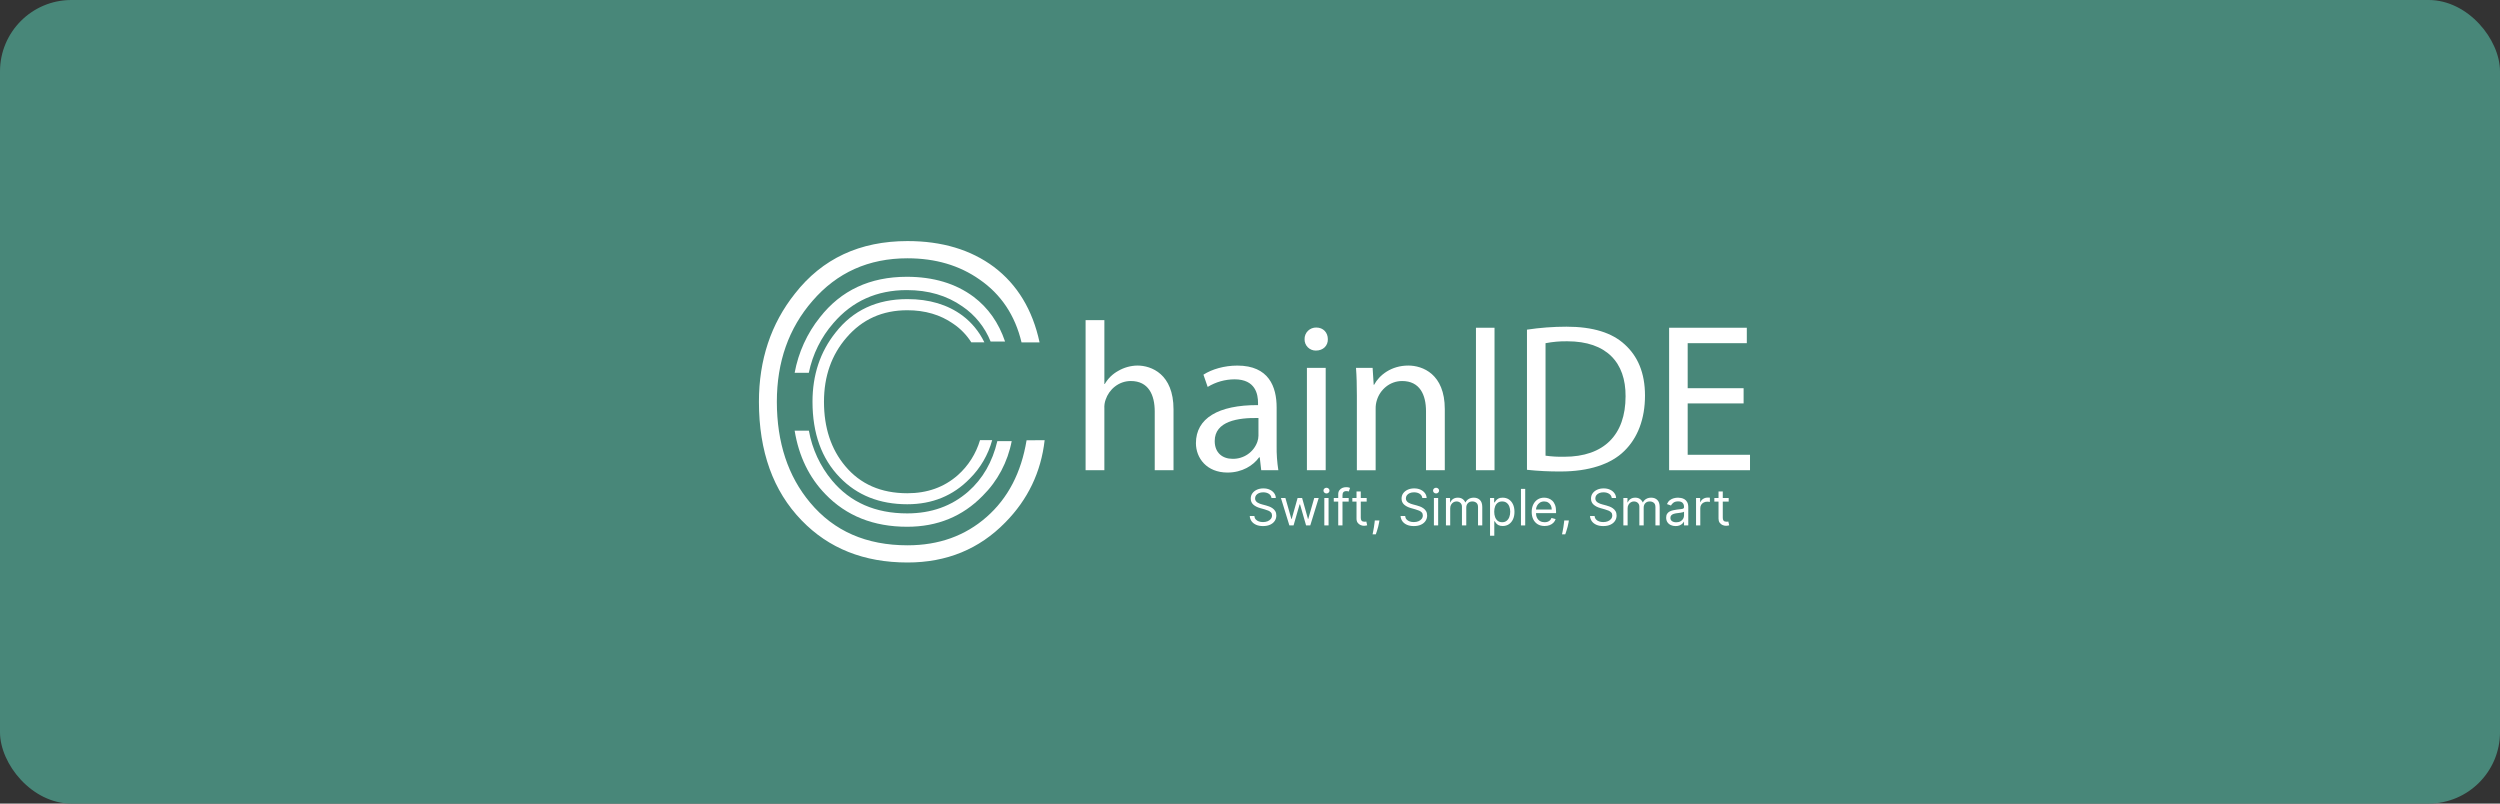 <svg width="280" height="90" viewBox="0 0 280 90" fill="none" xmlns="http://www.w3.org/2000/svg">
<rect x="0" y="0" width="280" height="90" fill="#333333" stroke="none"/>
<rect width="280" height="90" rx="8" fill="#488779"/>
<path d="M121.586 35.855H123.69V43.005H123.738C124.094 42.388 124.616 41.88 125.245 41.537C125.896 41.157 126.637 40.952 127.393 40.942C128.947 40.942 131.434 41.888 131.434 45.842V52.662H129.33V46.083C129.33 44.236 128.637 42.674 126.652 42.674C125.291 42.674 124.214 43.621 123.832 44.758C123.717 45.076 123.668 45.414 123.689 45.752V52.665H121.586V35.855Z" fill="white"/>
<path d="M141.258 52.665L141.091 51.221H141.019C140.375 52.127 139.131 52.926 137.482 52.926C135.139 52.926 133.944 51.292 133.944 49.634C133.944 46.864 136.427 45.349 140.9 45.372V45.135C140.9 44.189 140.639 42.485 138.271 42.485C137.207 42.488 136.164 42.783 135.259 43.336L134.785 41.963C135.741 41.347 137.128 40.946 138.585 40.946C142.124 40.946 142.983 43.336 142.983 45.634V49.919C142.968 50.838 143.032 51.757 143.175 52.665H141.258ZM140.947 46.817C138.653 46.77 136.048 47.173 136.048 49.397C136.048 50.747 136.956 51.387 138.032 51.387C138.643 51.403 139.244 51.226 139.747 50.881C140.25 50.536 140.629 50.041 140.828 49.469C140.903 49.255 140.943 49.032 140.947 48.806V46.817Z" fill="white"/>
<path d="M148.718 37.986C148.741 38.696 148.216 39.265 147.378 39.265C147.209 39.267 147.041 39.235 146.885 39.171C146.729 39.107 146.587 39.013 146.469 38.893C146.351 38.774 146.258 38.632 146.197 38.476C146.135 38.32 146.106 38.153 146.112 37.986C146.107 37.814 146.138 37.642 146.203 37.482C146.267 37.322 146.364 37.177 146.487 37.055C146.61 36.934 146.757 36.838 146.918 36.774C147.08 36.71 147.253 36.679 147.426 36.684C148.211 36.684 148.718 37.252 148.718 37.986ZM146.375 41.201H148.478V52.66H146.375V41.201Z" fill="white"/>
<path d="M151.969 44.307C151.969 43.124 151.944 42.153 151.872 41.201H153.733L153.853 43.094H153.9C154.478 42.011 155.824 40.942 157.729 40.942C159.331 40.942 161.817 41.888 161.817 45.819V52.662H159.713V46.061C159.713 44.214 159.02 42.675 157.037 42.675C155.65 42.675 154.575 43.646 154.215 44.805C154.114 45.119 154.065 45.447 154.072 45.776V52.667H151.969V44.307Z" fill="white"/>
<path d="M167.386 36.707H165.307V52.664H167.386V36.707Z" fill="white"/>
<path d="M171.021 36.921C172.484 36.701 173.962 36.59 175.443 36.589C178.431 36.589 180.559 37.275 181.969 38.577C183.406 39.879 184.24 41.726 184.24 44.307C184.24 46.911 183.427 49.043 181.921 50.511C180.415 52.002 177.93 52.806 174.797 52.806C173.536 52.813 172.275 52.751 171.021 52.618V36.921ZM173.1 51.037C173.797 51.133 174.5 51.172 175.204 51.156C179.647 51.156 182.064 48.697 182.064 44.385C182.09 40.613 179.937 38.224 175.538 38.224C174.72 38.211 173.903 38.282 173.1 38.438V51.037Z" fill="white"/>
<path d="M195.284 45.183H189.02V50.936H196.001V52.664H186.941V36.707H195.643V38.436H189.02V43.479H195.284V45.183Z" fill="white"/>
<path d="M142.409 55.779C142.384 55.576 142.286 55.419 142.114 55.307C141.942 55.195 141.731 55.139 141.481 55.139C141.298 55.139 141.138 55.169 141 55.227C140.864 55.286 140.758 55.366 140.682 55.469C140.606 55.572 140.569 55.688 140.569 55.819C140.569 55.928 140.595 56.022 140.647 56.1C140.701 56.178 140.77 56.242 140.853 56.294C140.936 56.345 141.024 56.387 141.115 56.42C141.207 56.452 141.291 56.478 141.368 56.498L141.787 56.61C141.895 56.638 142.015 56.677 142.146 56.726C142.28 56.775 142.407 56.843 142.528 56.928C142.65 57.012 142.751 57.12 142.83 57.252C142.91 57.383 142.949 57.545 142.949 57.737C142.949 57.958 142.891 58.158 142.774 58.337C142.658 58.515 142.489 58.657 142.265 58.762C142.043 58.867 141.774 58.92 141.456 58.92C141.16 58.92 140.904 58.873 140.688 58.778C140.472 58.684 140.303 58.552 140.179 58.383C140.057 58.213 139.987 58.017 139.971 57.793H140.488C140.501 57.948 140.554 58.075 140.645 58.177C140.738 58.277 140.855 58.351 140.996 58.401C141.139 58.449 141.292 58.472 141.456 58.472C141.647 58.472 141.819 58.442 141.971 58.381C142.123 58.318 142.243 58.231 142.332 58.121C142.421 58.009 142.465 57.878 142.465 57.729C142.465 57.593 142.427 57.483 142.35 57.397C142.274 57.312 142.173 57.243 142.048 57.19C141.922 57.136 141.787 57.09 141.642 57.05L141.134 56.906C140.811 56.814 140.555 56.683 140.367 56.512C140.178 56.342 140.084 56.118 140.084 55.843C140.084 55.613 140.147 55.414 140.272 55.243C140.398 55.071 140.568 54.938 140.78 54.843C140.994 54.748 141.233 54.7 141.497 54.7C141.763 54.7 142 54.747 142.207 54.841C142.414 54.935 142.578 55.062 142.699 55.225C142.822 55.388 142.886 55.572 142.893 55.779H142.409Z" fill="white"/>
<path d="M144.41 58.848L143.465 55.779H143.966L144.636 58.129H144.668L145.33 55.779H145.838L146.492 58.121H146.524L147.194 55.779H147.695L146.75 58.848H146.282L145.604 56.49H145.556L144.878 58.848H144.41Z" fill="white"/>
<path d="M148.324 58.848V55.779H148.8V58.848H148.324ZM148.566 55.267C148.474 55.267 148.393 55.236 148.326 55.173C148.26 55.111 148.227 55.035 148.227 54.947C148.227 54.859 148.26 54.784 148.326 54.721C148.393 54.659 148.474 54.628 148.566 54.628C148.659 54.628 148.739 54.659 148.804 54.721C148.872 54.784 148.905 54.859 148.905 54.947C148.905 55.035 148.872 55.111 148.804 55.173C148.739 55.236 148.659 55.267 148.566 55.267Z" fill="white"/>
<path d="M151.053 55.779V56.178H149.382V55.779H151.053ZM149.882 58.848V55.355C149.882 55.179 149.924 55.033 150.007 54.915C150.091 54.798 150.199 54.71 150.332 54.651C150.466 54.593 150.606 54.564 150.754 54.564C150.871 54.564 150.967 54.573 151.041 54.592C151.115 54.61 151.17 54.628 151.206 54.644L151.069 55.051C151.045 55.043 151.011 55.033 150.968 55.021C150.926 55.009 150.871 55.003 150.802 55.003C150.645 55.003 150.531 55.043 150.461 55.121C150.393 55.2 150.359 55.315 150.359 55.467V58.848H149.882Z" fill="white"/>
<path d="M153.068 55.779V56.178H151.462V55.779H153.068ZM151.93 55.043H152.406V57.969C152.406 58.102 152.426 58.202 152.465 58.269C152.505 58.334 152.556 58.378 152.618 58.401C152.681 58.422 152.748 58.432 152.818 58.432C152.87 58.432 152.913 58.43 152.947 58.425C152.98 58.418 153.007 58.413 153.028 58.408L153.124 58.832C153.092 58.844 153.047 58.856 152.989 58.868C152.931 58.882 152.858 58.888 152.769 58.888C152.635 58.888 152.503 58.859 152.374 58.802C152.246 58.745 152.14 58.658 152.055 58.54C151.972 58.423 151.93 58.275 151.93 58.097V55.043Z" fill="white"/>
<path d="M154.494 58.289L154.462 58.505C154.439 58.656 154.404 58.819 154.357 58.992C154.311 59.165 154.264 59.328 154.214 59.482C154.164 59.635 154.123 59.757 154.091 59.847H153.728C153.745 59.762 153.768 59.65 153.796 59.51C153.825 59.37 153.853 59.213 153.881 59.04C153.911 58.868 153.935 58.692 153.954 58.512L153.978 58.289H154.494Z" fill="white"/>
<path d="M159.299 55.779C159.275 55.576 159.177 55.419 159.005 55.307C158.832 55.195 158.621 55.139 158.371 55.139C158.188 55.139 158.028 55.169 157.891 55.227C157.755 55.286 157.649 55.366 157.572 55.469C157.497 55.572 157.459 55.688 157.459 55.819C157.459 55.928 157.485 56.022 157.538 56.1C157.591 56.178 157.66 56.242 157.743 56.294C157.827 56.345 157.914 56.387 158.006 56.42C158.097 56.452 158.181 56.478 158.258 56.498L158.678 56.61C158.785 56.638 158.905 56.677 159.037 56.726C159.17 56.775 159.297 56.843 159.418 56.928C159.541 57.012 159.642 57.12 159.721 57.252C159.8 57.383 159.84 57.545 159.84 57.737C159.84 57.958 159.781 58.158 159.664 58.337C159.549 58.515 159.379 58.657 159.156 58.762C158.934 58.867 158.664 58.92 158.347 58.92C158.051 58.92 157.795 58.873 157.578 58.778C157.363 58.684 157.193 58.552 157.07 58.383C156.947 58.213 156.878 58.017 156.862 57.793H157.378C157.392 57.948 157.444 58.075 157.536 58.177C157.628 58.277 157.746 58.351 157.887 58.401C158.029 58.449 158.183 58.472 158.347 58.472C158.538 58.472 158.709 58.442 158.861 58.381C159.013 58.318 159.134 58.231 159.222 58.121C159.311 58.009 159.356 57.878 159.356 57.729C159.356 57.593 159.317 57.483 159.241 57.397C159.164 57.312 159.063 57.243 158.938 57.19C158.813 57.136 158.678 57.09 158.532 57.05L158.024 56.906C157.701 56.814 157.446 56.683 157.257 56.512C157.069 56.342 156.975 56.118 156.975 55.843C156.975 55.613 157.037 55.414 157.162 55.243C157.289 55.071 157.458 54.938 157.671 54.843C157.885 54.748 158.123 54.7 158.387 54.7C158.653 54.7 158.89 54.747 159.097 54.841C159.305 54.935 159.469 55.062 159.59 55.225C159.712 55.388 159.777 55.572 159.783 55.779H159.299Z" fill="white"/>
<path d="M160.598 58.848V55.779H161.074V58.848H160.598ZM160.84 55.267C160.747 55.267 160.667 55.236 160.6 55.173C160.534 55.111 160.501 55.035 160.501 54.947C160.501 54.859 160.534 54.784 160.6 54.721C160.667 54.659 160.747 54.628 160.84 54.628C160.933 54.628 161.012 54.659 161.078 54.721C161.146 54.784 161.179 54.859 161.179 54.947C161.179 55.035 161.146 55.111 161.078 55.173C161.012 55.236 160.933 55.267 160.84 55.267Z" fill="white"/>
<path d="M161.946 58.848V55.779H162.406V56.258H162.447C162.511 56.094 162.616 55.967 162.76 55.877C162.904 55.785 163.076 55.739 163.278 55.739C163.483 55.739 163.653 55.785 163.789 55.877C163.926 55.967 164.033 56.094 164.109 56.258H164.142C164.221 56.1 164.34 55.974 164.499 55.881C164.658 55.786 164.848 55.739 165.07 55.739C165.347 55.739 165.574 55.825 165.75 55.996C165.926 56.167 166.014 56.433 166.014 56.794V58.848H165.538V56.794C165.538 56.567 165.475 56.406 165.35 56.308C165.225 56.211 165.078 56.162 164.908 56.162C164.691 56.162 164.522 56.228 164.402 56.358C164.282 56.487 164.222 56.651 164.222 56.85V58.848H163.738V56.746C163.738 56.571 163.681 56.431 163.567 56.324C163.452 56.216 163.305 56.162 163.125 56.162C163.001 56.162 162.885 56.195 162.778 56.26C162.671 56.325 162.585 56.416 162.519 56.532C162.455 56.647 162.423 56.779 162.423 56.93V58.848H161.946Z" fill="white"/>
<path d="M166.885 59.999V55.779H167.345V56.266H167.401C167.436 56.213 167.485 56.145 167.547 56.062C167.61 55.978 167.7 55.904 167.817 55.839C167.935 55.772 168.095 55.739 168.297 55.739C168.558 55.739 168.788 55.803 168.987 55.932C169.186 56.062 169.342 56.245 169.453 56.482C169.565 56.719 169.621 56.999 169.621 57.321C169.621 57.647 169.565 57.928 169.453 58.167C169.342 58.404 169.187 58.588 168.989 58.718C168.792 58.847 168.564 58.912 168.305 58.912C168.106 58.912 167.947 58.88 167.827 58.814C167.707 58.748 167.615 58.672 167.551 58.588C167.486 58.503 167.436 58.432 167.401 58.377H167.361V59.999H166.885ZM167.353 57.313C167.353 57.545 167.387 57.75 167.456 57.927C167.524 58.103 167.625 58.241 167.756 58.341C167.888 58.439 168.05 58.489 168.241 58.489C168.44 58.489 168.606 58.437 168.739 58.333C168.874 58.227 168.975 58.086 169.042 57.909C169.11 57.73 169.145 57.532 169.145 57.313C169.145 57.098 169.111 56.903 169.044 56.73C168.978 56.555 168.878 56.417 168.743 56.316C168.61 56.214 168.443 56.162 168.241 56.162C168.047 56.162 167.884 56.211 167.752 56.308C167.621 56.404 167.521 56.539 167.454 56.712C167.387 56.884 167.353 57.084 167.353 57.313Z" fill="white"/>
<path d="M170.823 54.755V58.848H170.347V54.755H170.823Z" fill="white"/>
<path d="M172.995 58.912C172.696 58.912 172.439 58.847 172.222 58.716C172.007 58.584 171.841 58.401 171.724 58.165C171.608 57.928 171.55 57.652 171.55 57.337C171.55 57.023 171.608 56.746 171.724 56.506C171.841 56.265 172.004 56.077 172.212 55.943C172.422 55.807 172.667 55.739 172.947 55.739C173.108 55.739 173.267 55.765 173.425 55.819C173.582 55.872 173.725 55.959 173.855 56.078C173.984 56.197 174.087 56.354 174.163 56.55C174.24 56.746 174.278 56.987 174.278 57.273V57.473H171.889V57.066H173.794C173.794 56.892 173.759 56.738 173.689 56.602C173.621 56.466 173.522 56.359 173.395 56.28C173.268 56.202 173.119 56.162 172.947 56.162C172.757 56.162 172.593 56.209 172.454 56.302C172.317 56.394 172.211 56.514 172.138 56.662C172.064 56.81 172.027 56.968 172.027 57.138V57.409C172.027 57.641 172.067 57.838 172.148 57.999C172.23 58.159 172.343 58.281 172.489 58.365C172.634 58.447 172.803 58.489 172.995 58.489C173.12 58.489 173.233 58.471 173.334 58.437C173.436 58.401 173.524 58.347 173.598 58.277C173.672 58.205 173.729 58.115 173.77 58.009L174.23 58.137C174.181 58.291 174.1 58.427 173.986 58.544C173.871 58.66 173.73 58.751 173.562 58.816C173.394 58.88 173.205 58.912 172.995 58.912Z" fill="white"/>
<path d="M175.713 58.289L175.681 58.505C175.658 58.656 175.623 58.819 175.576 58.992C175.53 59.165 175.482 59.328 175.432 59.482C175.383 59.635 175.342 59.757 175.309 59.847H174.946C174.964 59.762 174.987 59.65 175.015 59.51C175.043 59.37 175.071 59.213 175.1 59.04C175.129 58.868 175.153 58.692 175.172 58.512L175.196 58.289H175.713Z" fill="white"/>
<path d="M180.518 55.779C180.493 55.576 180.395 55.419 180.223 55.307C180.051 55.195 179.84 55.139 179.589 55.139C179.407 55.139 179.246 55.169 179.109 55.227C178.973 55.286 178.867 55.366 178.79 55.469C178.715 55.572 178.677 55.688 178.677 55.819C178.677 55.928 178.704 56.022 178.756 56.1C178.81 56.178 178.879 56.242 178.962 56.294C179.045 56.345 179.133 56.387 179.224 56.42C179.316 56.452 179.4 56.478 179.477 56.498L179.896 56.61C180.004 56.638 180.124 56.677 180.255 56.726C180.389 56.775 180.516 56.843 180.637 56.928C180.759 57.012 180.86 57.12 180.939 57.252C181.019 57.383 181.058 57.545 181.058 57.737C181.058 57.958 181 58.158 180.883 58.337C180.767 58.515 180.598 58.657 180.374 58.762C180.152 58.867 179.883 58.92 179.565 58.92C179.269 58.92 179.013 58.873 178.797 58.778C178.581 58.684 178.412 58.552 178.288 58.383C178.166 58.213 178.096 58.017 178.08 57.793H178.597C178.61 57.948 178.663 58.075 178.754 58.177C178.847 58.277 178.964 58.351 179.105 58.401C179.248 58.449 179.401 58.472 179.565 58.472C179.756 58.472 179.928 58.442 180.08 58.381C180.232 58.318 180.352 58.231 180.441 58.121C180.53 58.009 180.574 57.878 180.574 57.729C180.574 57.593 180.536 57.483 180.459 57.397C180.382 57.312 180.282 57.243 180.156 57.19C180.031 57.136 179.896 57.09 179.751 57.05L179.242 56.906C178.92 56.814 178.664 56.683 178.476 56.512C178.287 56.342 178.193 56.118 178.193 55.843C178.193 55.613 178.256 55.414 178.381 55.243C178.507 55.071 178.677 54.938 178.889 54.843C179.103 54.748 179.342 54.7 179.606 54.7C179.872 54.7 180.109 54.747 180.316 54.841C180.523 54.935 180.687 55.062 180.808 55.225C180.931 55.388 180.995 55.572 181.002 55.779H180.518Z" fill="white"/>
<path d="M181.817 58.848V55.779H182.277V56.258H182.317C182.382 56.094 182.486 55.967 182.63 55.877C182.774 55.785 182.946 55.739 183.148 55.739C183.353 55.739 183.523 55.785 183.659 55.877C183.796 55.967 183.903 56.094 183.98 56.258H184.012C184.091 56.1 184.21 55.974 184.369 55.881C184.528 55.786 184.718 55.739 184.94 55.739C185.217 55.739 185.444 55.825 185.62 55.996C185.796 56.167 185.884 56.433 185.884 56.794V58.848H185.408V56.794C185.408 56.567 185.346 56.406 185.22 56.308C185.095 56.211 184.948 56.162 184.779 56.162C184.561 56.162 184.392 56.228 184.272 56.358C184.152 56.487 184.093 56.651 184.093 56.85V58.848H183.608V56.746C183.608 56.571 183.551 56.431 183.437 56.324C183.322 56.216 183.175 56.162 182.995 56.162C182.871 56.162 182.755 56.195 182.648 56.26C182.542 56.325 182.456 56.416 182.39 56.532C182.325 56.647 182.293 56.779 182.293 56.93V58.848H181.817Z" fill="white"/>
<path d="M187.667 58.92C187.471 58.92 187.292 58.883 187.132 58.81C186.972 58.736 186.845 58.628 186.751 58.489C186.657 58.347 186.61 58.177 186.61 57.977C186.61 57.801 186.645 57.658 186.715 57.549C186.785 57.439 186.878 57.352 186.995 57.289C187.112 57.227 187.241 57.18 187.383 57.15C187.525 57.118 187.668 57.092 187.812 57.074C188.001 57.05 188.153 57.032 188.27 57.02C188.389 57.006 188.475 56.984 188.529 56.954C188.584 56.923 188.611 56.87 188.611 56.794V56.778C188.611 56.581 188.557 56.428 188.448 56.318C188.34 56.209 188.177 56.154 187.958 56.154C187.73 56.154 187.552 56.204 187.423 56.302C187.294 56.401 187.203 56.506 187.15 56.618L186.698 56.458C186.779 56.272 186.887 56.126 187.021 56.022C187.157 55.917 187.305 55.844 187.465 55.803C187.627 55.76 187.785 55.739 187.941 55.739C188.041 55.739 188.155 55.751 188.284 55.775C188.415 55.797 188.541 55.845 188.662 55.916C188.784 55.989 188.886 56.097 188.966 56.242C189.047 56.388 189.087 56.582 189.087 56.826V58.848H188.611V58.432H188.587C188.555 58.499 188.501 58.57 188.426 58.646C188.35 58.722 188.25 58.787 188.125 58.84C188 58.894 187.847 58.92 187.667 58.92ZM187.74 58.496C187.928 58.496 188.087 58.46 188.216 58.386C188.346 58.313 188.444 58.219 188.51 58.103C188.578 57.987 188.611 57.865 188.611 57.737V57.305C188.591 57.329 188.547 57.351 188.478 57.371C188.411 57.39 188.333 57.407 188.244 57.421C188.157 57.435 188.071 57.447 187.988 57.457C187.906 57.467 187.839 57.475 187.788 57.481C187.664 57.497 187.549 57.523 187.441 57.559C187.335 57.594 187.249 57.647 187.183 57.717C187.118 57.786 187.086 57.881 187.086 58.001C187.086 58.165 187.147 58.289 187.27 58.373C187.393 58.455 187.55 58.496 187.74 58.496Z" fill="white"/>
<path d="M189.957 58.848V55.779H190.417V56.242H190.449C190.505 56.09 190.608 55.967 190.756 55.873C190.904 55.778 191.07 55.731 191.256 55.731C191.291 55.731 191.335 55.731 191.387 55.733C191.44 55.734 191.479 55.736 191.506 55.739V56.218C191.49 56.214 191.453 56.208 191.395 56.2C191.339 56.191 191.279 56.186 191.216 56.186C191.065 56.186 190.931 56.218 190.812 56.28C190.695 56.342 190.602 56.427 190.534 56.536C190.466 56.644 190.433 56.767 190.433 56.906V58.848H189.957Z" fill="white"/>
<path d="M193.613 55.779V56.178H192.007V55.779H193.613ZM192.475 55.043H192.951V57.969C192.951 58.102 192.97 58.202 193.009 58.269C193.05 58.334 193.101 58.378 193.163 58.401C193.226 58.422 193.293 58.432 193.363 58.432C193.415 58.432 193.458 58.43 193.492 58.425C193.525 58.418 193.552 58.413 193.572 58.408L193.669 58.832C193.637 58.844 193.592 58.856 193.534 58.868C193.476 58.882 193.403 58.888 193.314 58.888C193.18 58.888 193.048 58.859 192.919 58.802C192.791 58.745 192.685 58.658 192.6 58.54C192.516 58.423 192.475 58.275 192.475 58.097V55.043Z" fill="white"/>
<path d="M111.701 49.407C111.148 51.747 110.065 53.628 108.452 55.049C106.593 56.683 104.31 57.5 101.605 57.5C98.043 57.5 95.237 56.271 93.186 53.813C91.86 52.221 90.966 50.298 90.595 48.238H89C89.469 51.098 90.617 53.467 92.441 55.346C94.786 57.781 97.84 58.998 101.605 58.997C104.987 58.997 107.805 57.842 110.059 55.532C111.729 53.879 112.863 51.74 113.311 49.404L111.701 49.407Z" fill="white"/>
<path d="M110.947 38.249H112.566C111.857 36.156 110.686 34.48 109.037 33.237C107.032 31.747 104.541 31.001 101.564 31C97.44 31 94.194 32.516 91.826 35.547C90.391 37.34 89.419 39.475 89 41.756H90.586C91.014 39.68 91.966 37.757 93.348 36.179C95.467 33.72 98.206 32.491 101.564 32.491C103.977 32.491 106.051 33.099 107.787 34.317C109.201 35.272 110.302 36.642 110.947 38.249Z" fill="white"/>
<path d="M114.977 49.309C114.38 52.936 112.892 55.795 110.513 57.888C108.105 60.013 105.149 61.075 101.644 61.074C97.03 61.074 93.395 59.482 90.737 56.296C88.255 53.335 87.012 49.57 87.007 45.002C87.007 40.53 88.335 36.765 90.993 33.707C93.738 30.522 97.286 28.93 101.636 28.929C104.761 28.929 107.447 29.717 109.694 31.294C112.115 32.958 113.687 35.31 114.413 38.352H116.433C115.65 34.699 113.944 31.88 111.316 29.894C108.723 27.965 105.499 27 101.644 27C96.301 27 92.096 28.963 89.029 32.889C86.343 36.267 85 40.305 85 45.003C85 50.567 86.592 54.991 89.775 58.276C92.812 61.425 96.768 63 101.644 63C106.021 63 109.671 61.504 112.595 58.511C115.127 55.942 116.595 52.873 117 49.303L114.977 49.309Z" fill="white"/>
<path d="M109.763 49.294C109.312 50.813 108.452 52.171 107.283 53.211C105.745 54.567 103.858 55.245 101.621 55.244C98.678 55.244 96.358 54.228 94.662 52.196C93.079 50.307 92.287 47.907 92.286 44.995C92.286 42.142 93.132 39.742 94.823 37.795C96.574 35.763 98.838 34.747 101.614 34.747C103.604 34.747 105.318 35.25 106.758 36.256C107.566 36.799 108.256 37.508 108.784 38.338H110.248C109.677 37.154 108.837 36.128 107.799 35.347C106.141 34.116 104.082 33.5 101.621 33.5C98.212 33.5 95.529 34.753 93.573 37.258C91.859 39.413 91.001 41.989 91 44.988C91 48.541 92.016 51.364 94.047 53.458C95.986 55.471 98.511 56.477 101.621 56.476C104.418 56.476 106.747 55.521 108.609 53.612C109.805 52.427 110.673 50.937 111.125 49.294H109.763Z" fill="white"/>
</svg>
